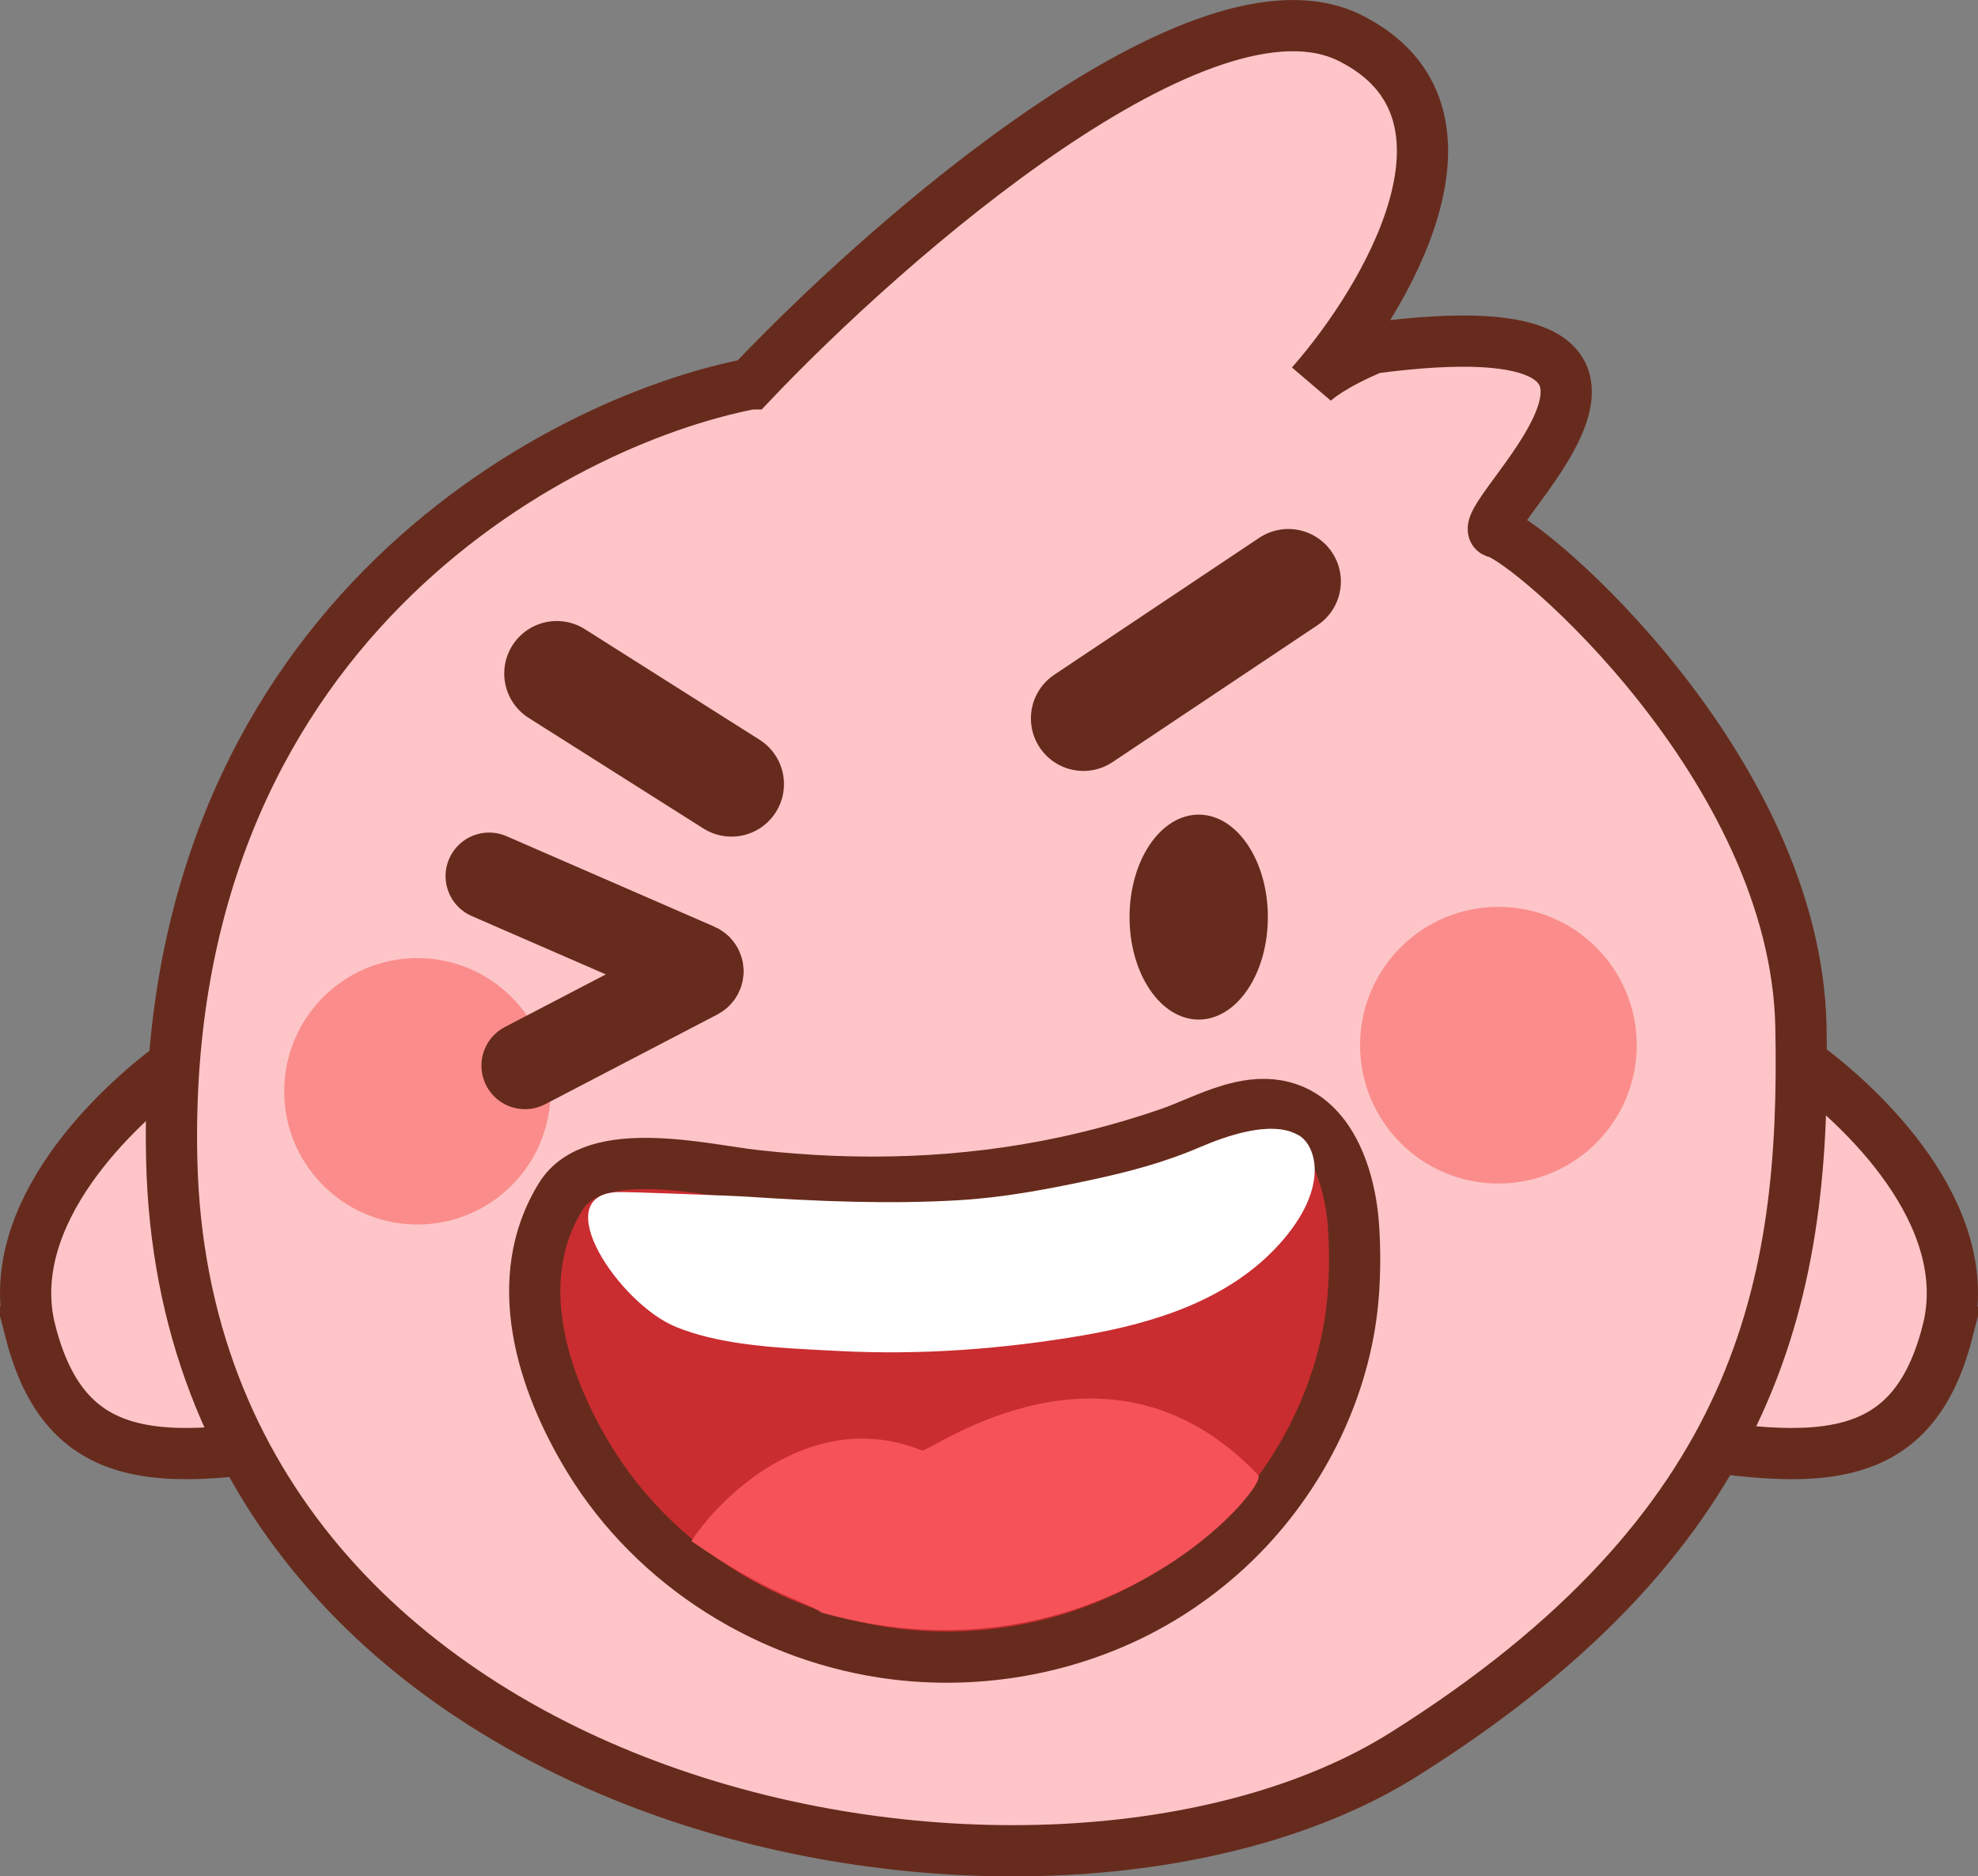 <?xml version="1.0" encoding="UTF-8"?>
<svg id="_图层_1" data-name="图层_1" xmlns="http://www.w3.org/2000/svg" viewBox="0 0 386.08 366.23">
  <rect x="0" y="0" width="386.08" height="366.23" fill="#808080" stroke="none"/>
  <defs>
    <style>
      .cls-1 {
        fill: #c92d30;
      }

      .cls-1, .cls-2, .cls-3 {
        stroke-linecap: round;
      }

      .cls-1, .cls-2, .cls-3, .cls-4, .cls-5 {
        stroke: #672b1d;
      }

      .cls-1, .cls-4, .cls-5 {
        stroke-width: 10px;
      }

      .cls-2 {
        stroke-width: 17px;
      }

      .cls-2, .cls-3, .cls-4 {
        fill: none;
      }

      .cls-3 {
        stroke-width: 20.5px;
      }

      .cls-6 {
        fill: #672b1d;
      }

      .cls-7 {
        fill: #fff;
      }

      .cls-8 {
        fill: #f55259;
      }

      .cls-9 {
        fill: #fa8d8b;
      }

      .cls-10, .cls-5 {
        fill: #fdc5c8;
      }
    </style>
  </defs>
  <path class="cls-5" d="M5.97,260c-6-23.2,17.48-44.5,27.64-52l10.5,7.5,27.5,63.5c-37,7-58.14,10-65.64-19Z"/>
  <path class="cls-5" d="M380.11,260c6-23.2-17.48-44.5-27.64-52l-10.5,7.5-27.5,63.5c37,7,58.14,10,65.64-19Z"/>
  <path class="cls-10" d="M33.07,226.44c-.81-16.25,1.11-32.67,5.49-48.27,14.05-50.08,56.16-93.2,107.97-103.25,13.14-13.87,27.37-26.81,42.42-38.57,15.18-11.86,33.49-25.41,52.5-30.03,12.04-2.93,26.69-.02,33.01,10.64,3.56,6,3.89,13.49,2.38,20.3-3,13.6-11.37,27.35-20.71,37.54,1-1.09,4.58-3.8,11.9-6.88,9.95-1.31,21.78-3.08,31.38.68,2.24.88,4.46,2.2,5.56,4.34,1.34,2.59.75,5.76-.28,8.49-2.78,7.42-8.32,13.41-12.61,20.07-.28.43-.57.95-.41,1.44.12.38.46.63.78.86,23.32,16.59,43.33,39.93,53.17,67.04,20.26,55.79-4.84,120.99-50.28,156.56-22.38,17.52-49.64,28.69-77.79,32.38-57.71,7.57-125.08-13.32-159.89-61.88-5.11-7.12-9.52-14.75-13.11-22.74-6.91-15.35-10.63-31.95-11.47-48.72Z"/>
  <path class="cls-4" d="M146.52,74.92c-38.67,7.5-115.4,48.3-113,151.5,3,129,170.5,160,240.5,116s78.5-91.5,77.5-142-53-95-59.5-96.5,48-45.5-24-36c-7.6,3.2-11.17,6-12,7,14.5-16.5,36.3-53.1,7.5-67.5-28.8-14.4-90,39-117,67.5Z"/>
  <path class="cls-3" d="M108.67,131.46l34.1,21.58"/>
  <path class="cls-3" d="M251.47,113.5l-40,26.72"/>
  <ellipse class="cls-6" cx="233.97" cy="179" rx="13.5" ry="20"/>
  <circle class="cls-9" cx="292.47" cy="204" r="27"/>
  <circle class="cls-9" cx="81.47" cy="213" r="26"/>
  <path class="cls-2" d="M95.47,171l40.58,17.66c.77.34.81,1.41.06,1.8l-33.64,17.53"/>
  <path class="cls-1" d="M239.92,216.69c-4.09,1.24-8.04,3.25-12.02,4.61-6.52,2.23-13.18,4.08-19.91,5.53-19.96,4.3-40.47,4.89-60.73,2.59-9.83-1.11-31.26-6.44-37.79,4.08-10.04,16.15-3.66,36.15,5.46,51.15,12.83,21.11,35.49,35.22,59.94,38.19,18.34,2.23,37.46-1.79,53.13-11.64,1.53-.96,3.02-1.97,4.48-3.03,3.98-2.9,7.7-6.17,11.07-9.77,11.69-12.5,19.43-29.04,20.63-46.14.3-4.34.3-8.7,0-13.04-.8-11.17-5.91-25.07-19.6-23.53-1.57.18-3.12.53-4.64,1Z"/>
  <path class="cls-7" d="M144.6,262.2c-4.46-.65-8.79-1.63-12.66-3.21-11.11-4.52-25.28-25.76-11.37-26.32,1.92-.08,22.81.74,25,.88,13.68.91,27.93,1.54,41.84.69,8.48-.52,16.83-2.08,25.12-3.85,7.69-1.64,14.55-3.43,21.76-6.52,4.9-2.1,13.7-5.24,18.85-2.46,3.5,1.5,6.93,10-3.5,21.5-9.76,10.76-24.24,15.31-38.14,17.71-15.62,2.69-31.85,3.9-47.67,3.07-6.01-.32-12.76-.55-19.23-1.49Z"/>
  <path class="cls-8" d="M180,283.12c-20.8-8.4-38.56,7.84-45.06,17.67,15.47,10.67,21.13,11.2,25.53,14,54.15,15.09,87.59-25.08,85.08-26.92-29-30.5-63.55-4.75-65.55-4.75Z"/>
</svg>